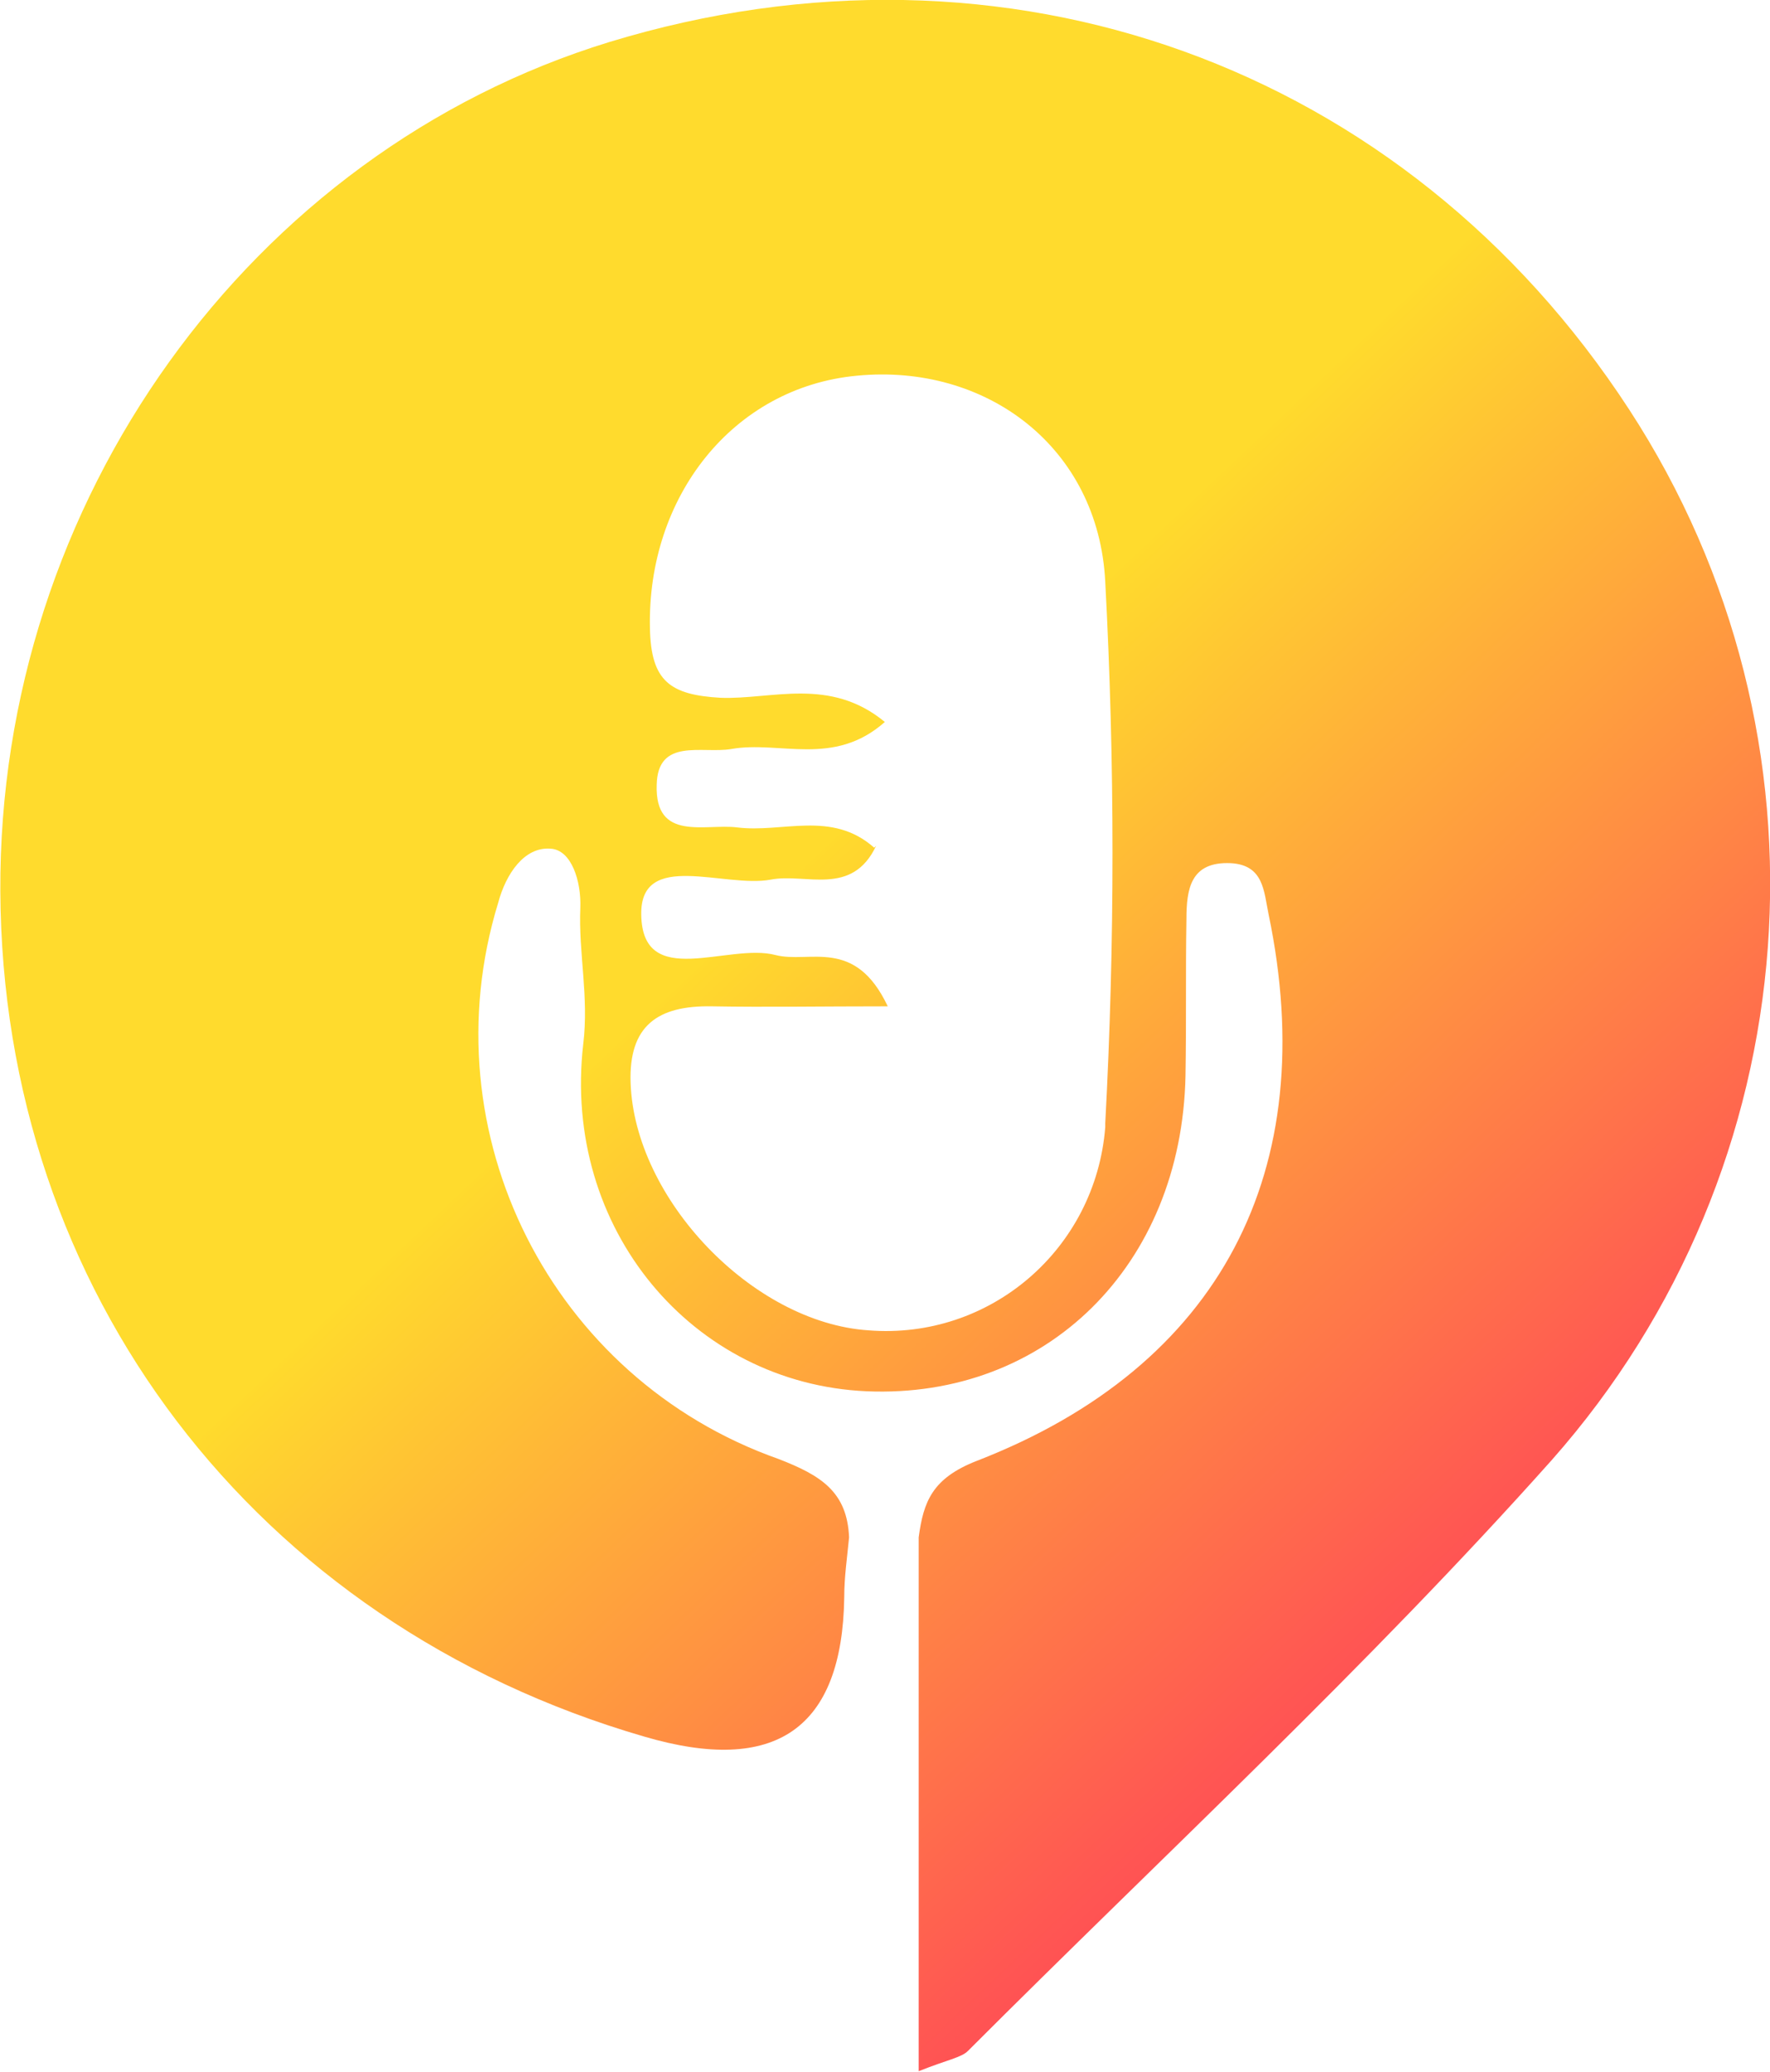 <?xml version="1.0" encoding="utf-8"?>
<!-- Generator: Adobe Illustrator 27.6.0, SVG Export Plug-In . SVG Version: 6.00 Build 0)  -->
<svg version="1.1" id="Layer_1" xmlns="http://www.w3.org/2000/svg" xmlns:xlink="http://www.w3.org/1999/xlink" x="0px" y="0px"
	 viewBox="0 0 183.1 214.2" style="enable-background:new 0 0 183.1 214.2;" xml:space="preserve">
<style type="text/css">
	.st0{fill:url(#Path_85693_00000029744875589946941370000007826674226152332177_);}
</style>
<g id="Group_13026" transform="translate(-50.766 106.845)">
	
		<linearGradient id="Path_85693_00000140714047266194889120000008039566487391398562_" gradientUnits="userSpaceOnUse" x1="-1672.616" y1="-4.487532e-02" x2="-1671.67" y2="1.118" gradientTransform="matrix(132.762 0 0 155.312 222153.266 -79.12)">
		<stop  offset="0.36" style="stop-color:#FFDB2D"/>
		<stop  offset="0.36" style="stop-color:#FFDA2D"/>
		<stop  offset="0.8" style="stop-color:#FF5852"/>
		<stop  offset="1" style="stop-color:#FF2461"/>
	</linearGradient>
	<path id="Path_85693" style="fill:url(#Path_85693_00000140714047266194889120000008039566487391398562_);" d="M138.6,52.1
		c-0.2,2.1-0.5,4.1-0.5,6.2c-0.2,13.6-7.1,18.4-20.7,14.4C77.1,61,51,26.6,50.8-14.7c-0.2-40.3,25.8-76.4,63-87.8
		c41-12.5,82.3,2.4,105.5,38c22.1,33.9,18.8,78.3-8,108.6c-19,21.3-40.1,40.8-60.4,61.1c-0.7,0.7-2.1,0.9-5.1,2.1V52.1
		c0.5-3.7,1.4-6.1,6-7.9c25.3-9.8,35.7-30.1,30.2-56.5c-0.5-2.4-0.5-5.1-3.9-5.3c-4.2-0.2-4.6,2.7-4.6,5.8c-0.1,5.4,0,10.8-0.1,16.2
		C173,24,159,37.8,140.4,37c-18-0.8-31.5-16.8-29.3-35.9c0.6-4.9-0.5-9.4-0.3-14.1c0.1-2.7-0.9-6-3.1-6.1c-2.7-0.2-4.6,2.6-5.4,5.6
		c-7.3,23.8,5.5,49.2,29,57.5C135.7,45.7,138.4,47.4,138.6,52.1L138.6,52.1z M141.4-19.4c-2.5,5.3-7.3,2.8-10.9,3.5
		c-4.8,0.9-13.5-3.1-13.4,3.6c0.1,7.9,9,2.9,13.9,4.2c3.5,0.9,8.2-1.9,11.6,5.3c-7,0-12.6,0.1-18.2,0c-5.6-0.1-8.6,2-8.4,7.9
		c0.4,12,12.6,24.8,24.6,25.6c12.6,1,23.5-8.4,24.5-21c0-0.1,0-0.3,0-0.4c1-18.6,1-37.3,0-56c-0.7-13.9-12.3-22.6-25.7-21.3
		c-12.8,1.2-21.7,12.5-21.4,26.1c0.1,5.5,2.1,6.9,7.3,7.2c5.3,0.2,11.3-2.2,17,2.5c-5.3,4.7-10.9,1.9-15.9,2.8
		c-3,0.5-7.6-1.2-7.7,3.7c-0.2,5.9,5,4,8.3,4.4c4.7,0.6,9.8-1.8,14.2,2.1L141.4-19.4z"/>
</g>
</svg>

